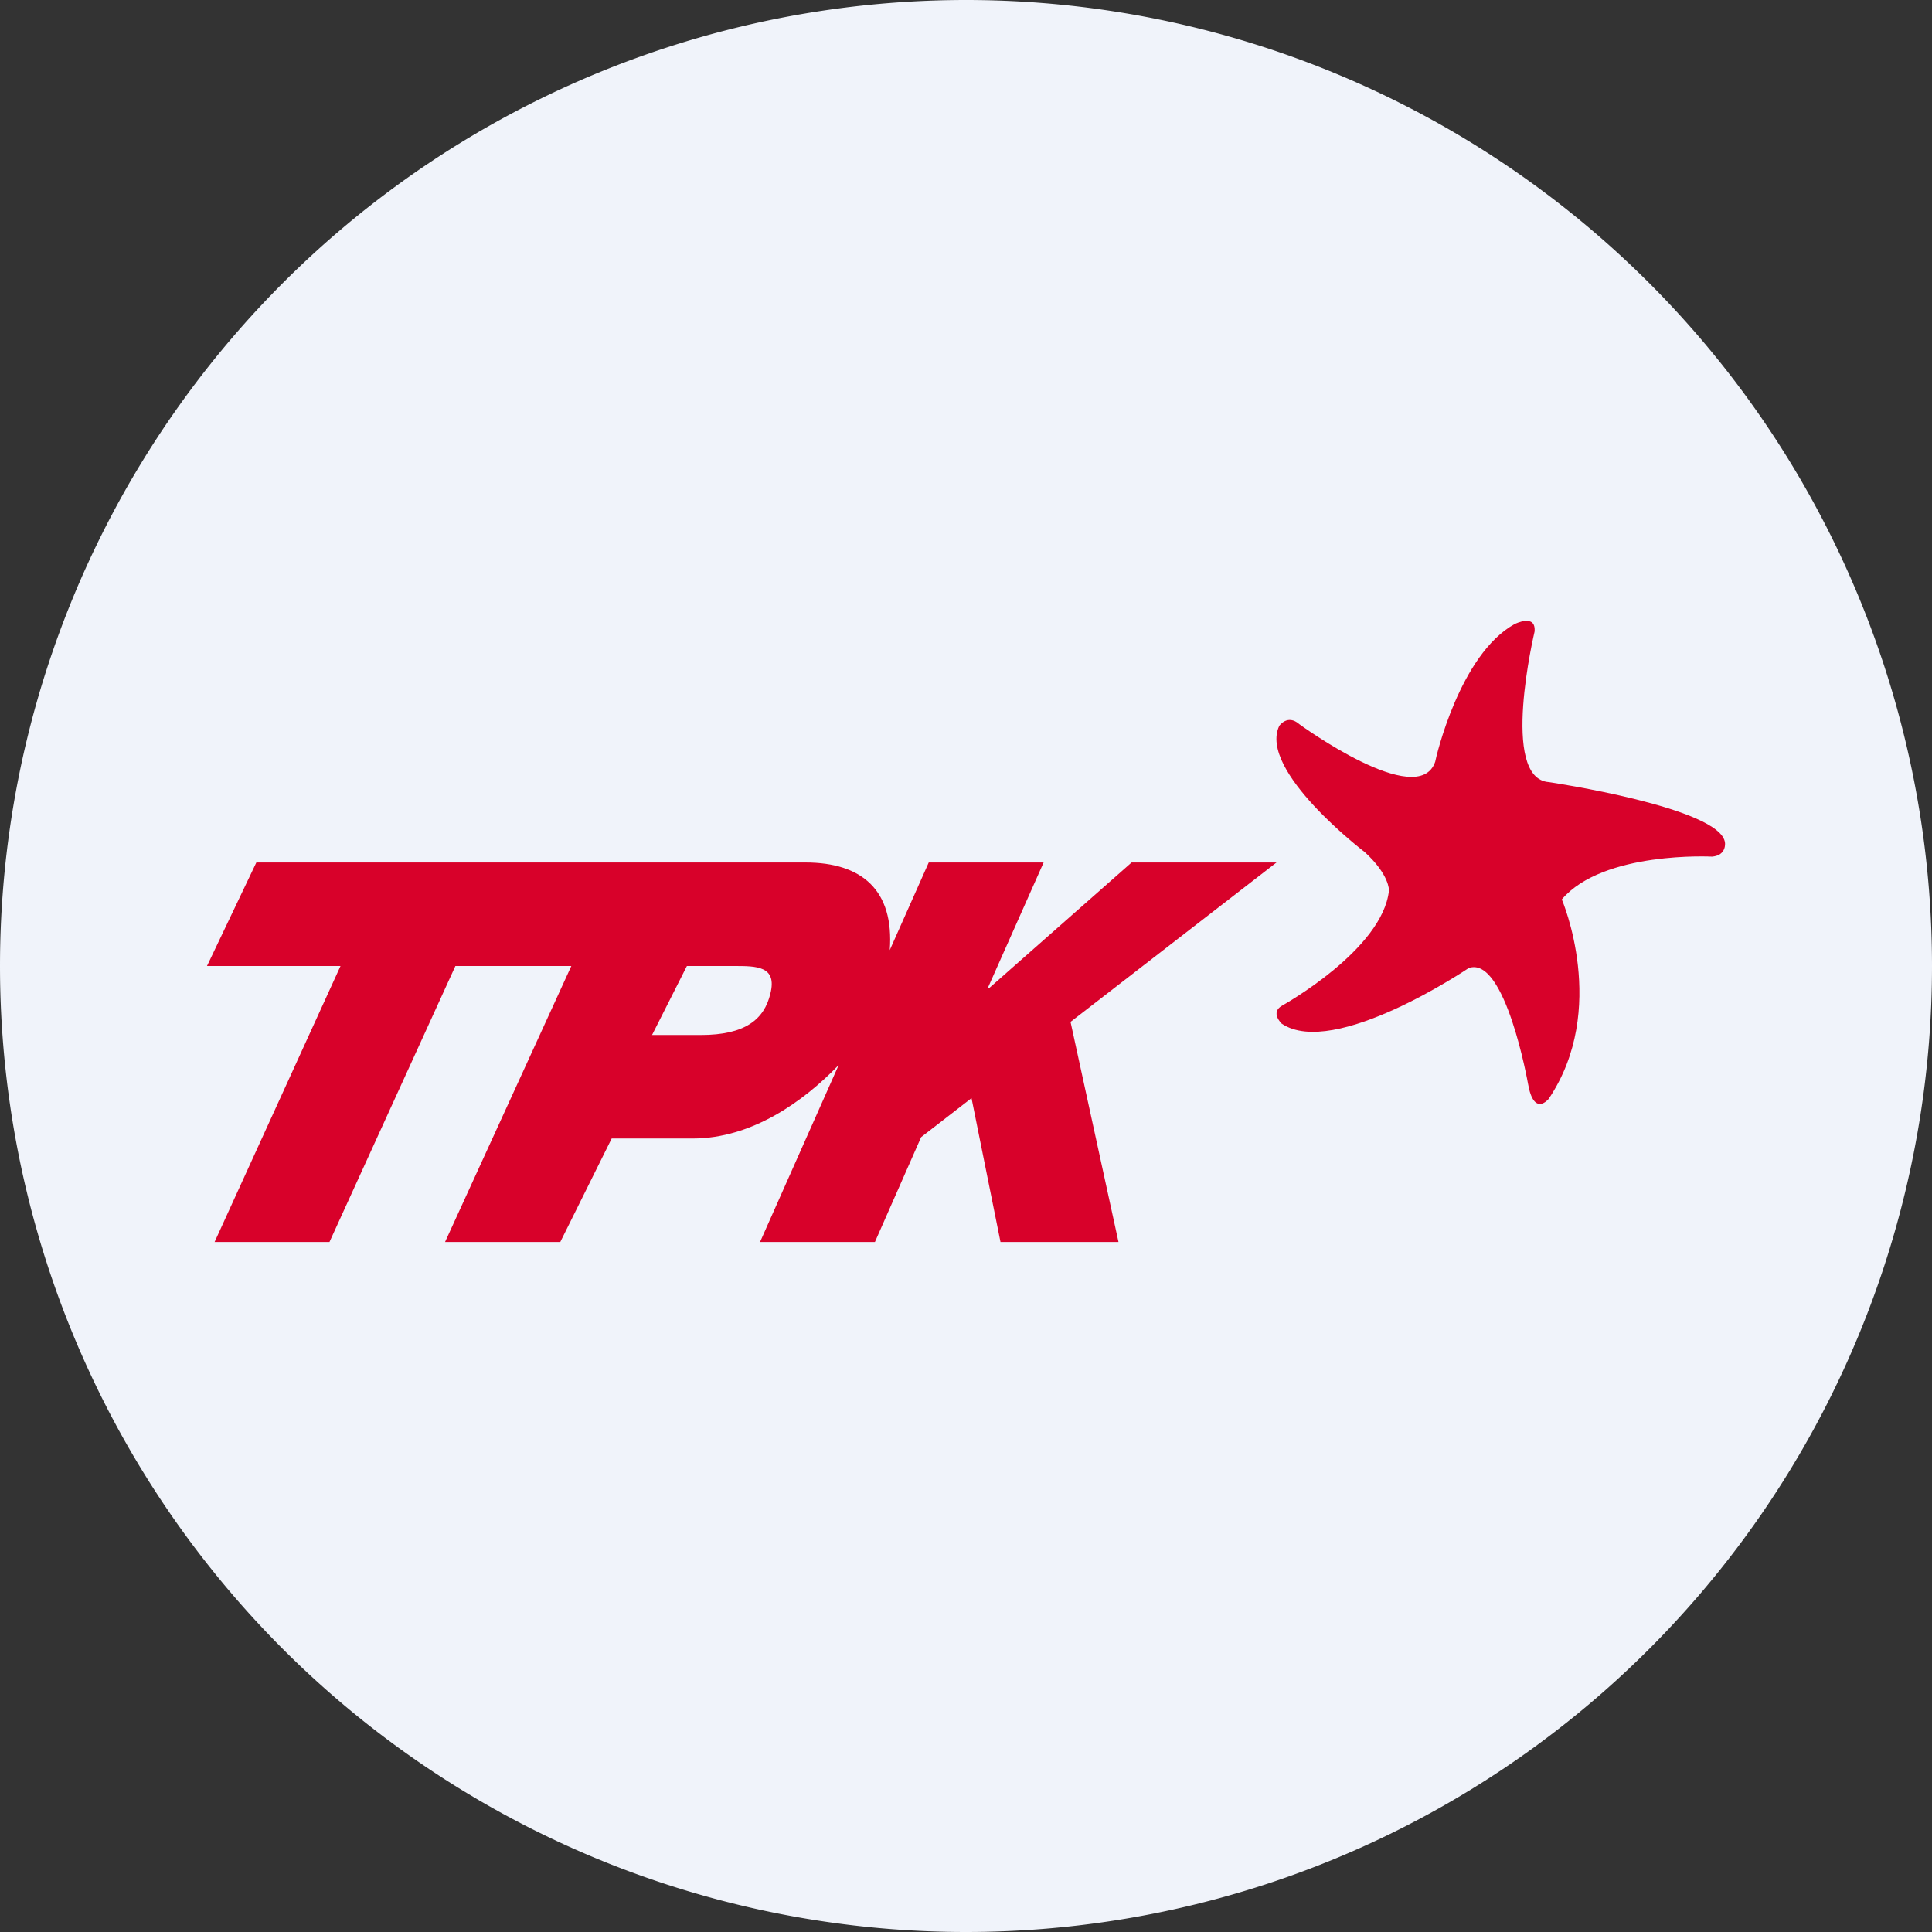 <!-- by TradingView --><svg width="56" height="56" viewBox="0 0 56 56" xmlns="http://www.w3.org/2000/svg"><rect x="0" y="0" width="56" height="56" fill="#333333" stroke="none"/><path d="M0 28a28 28 0 1 1 56 0 28 28 0 1 1-56 0Z" fill="#F0F3FA"/><path d="M44.48 18.31c.05-.54-.58-.22-.58-.22-1.59.88-2.28 3.87-2.3 3.99-.49 1.43-3.94-1.09-3.94-1.09-.34-.3-.58.05-.58.05-.62 1.3 2.48 3.66 2.48 3.66.72.66.7 1.11.7 1.11-.18 1.72-3.1 3.34-3.1 3.34-.35.2-.01.52-.01.52 1.52 1.03 5.42-1.61 5.42-1.61 1.06-.38 1.72 3.35 1.72 3.35.17.98.6.44.6.44 1.75-2.6.38-5.78.38-5.78 1.2-1.41 4.36-1.24 4.36-1.24.42-.04.37-.4.37-.4-.1-1.02-5.1-1.76-5.1-1.76-1.44-.09-.42-4.36-.42-4.36ZM32.8 25H37l-5.97 4.62L32.42 36H29l-.84-4.17-1.46 1.13L25.36 36h-3.33l2.28-5.13C23.28 31.94 21.78 33 20.08 33h-2.35l-1.49 3H12.9l3.66-8H13.2l-3.65 8H6.22l3.65-8H6l1.43-3H23.35c1.63 0 2.57.8 2.44 2.54L26.92 25h3.33l-1.61 3.62.02.03L32.8 25Zm-12.49 5c1.29 0 1.84-.45 2.02-1.2.2-.8-.4-.8-1.05-.8h-1.37l-1.01 2h1.41Z" fill="#D8012A"/></svg>
